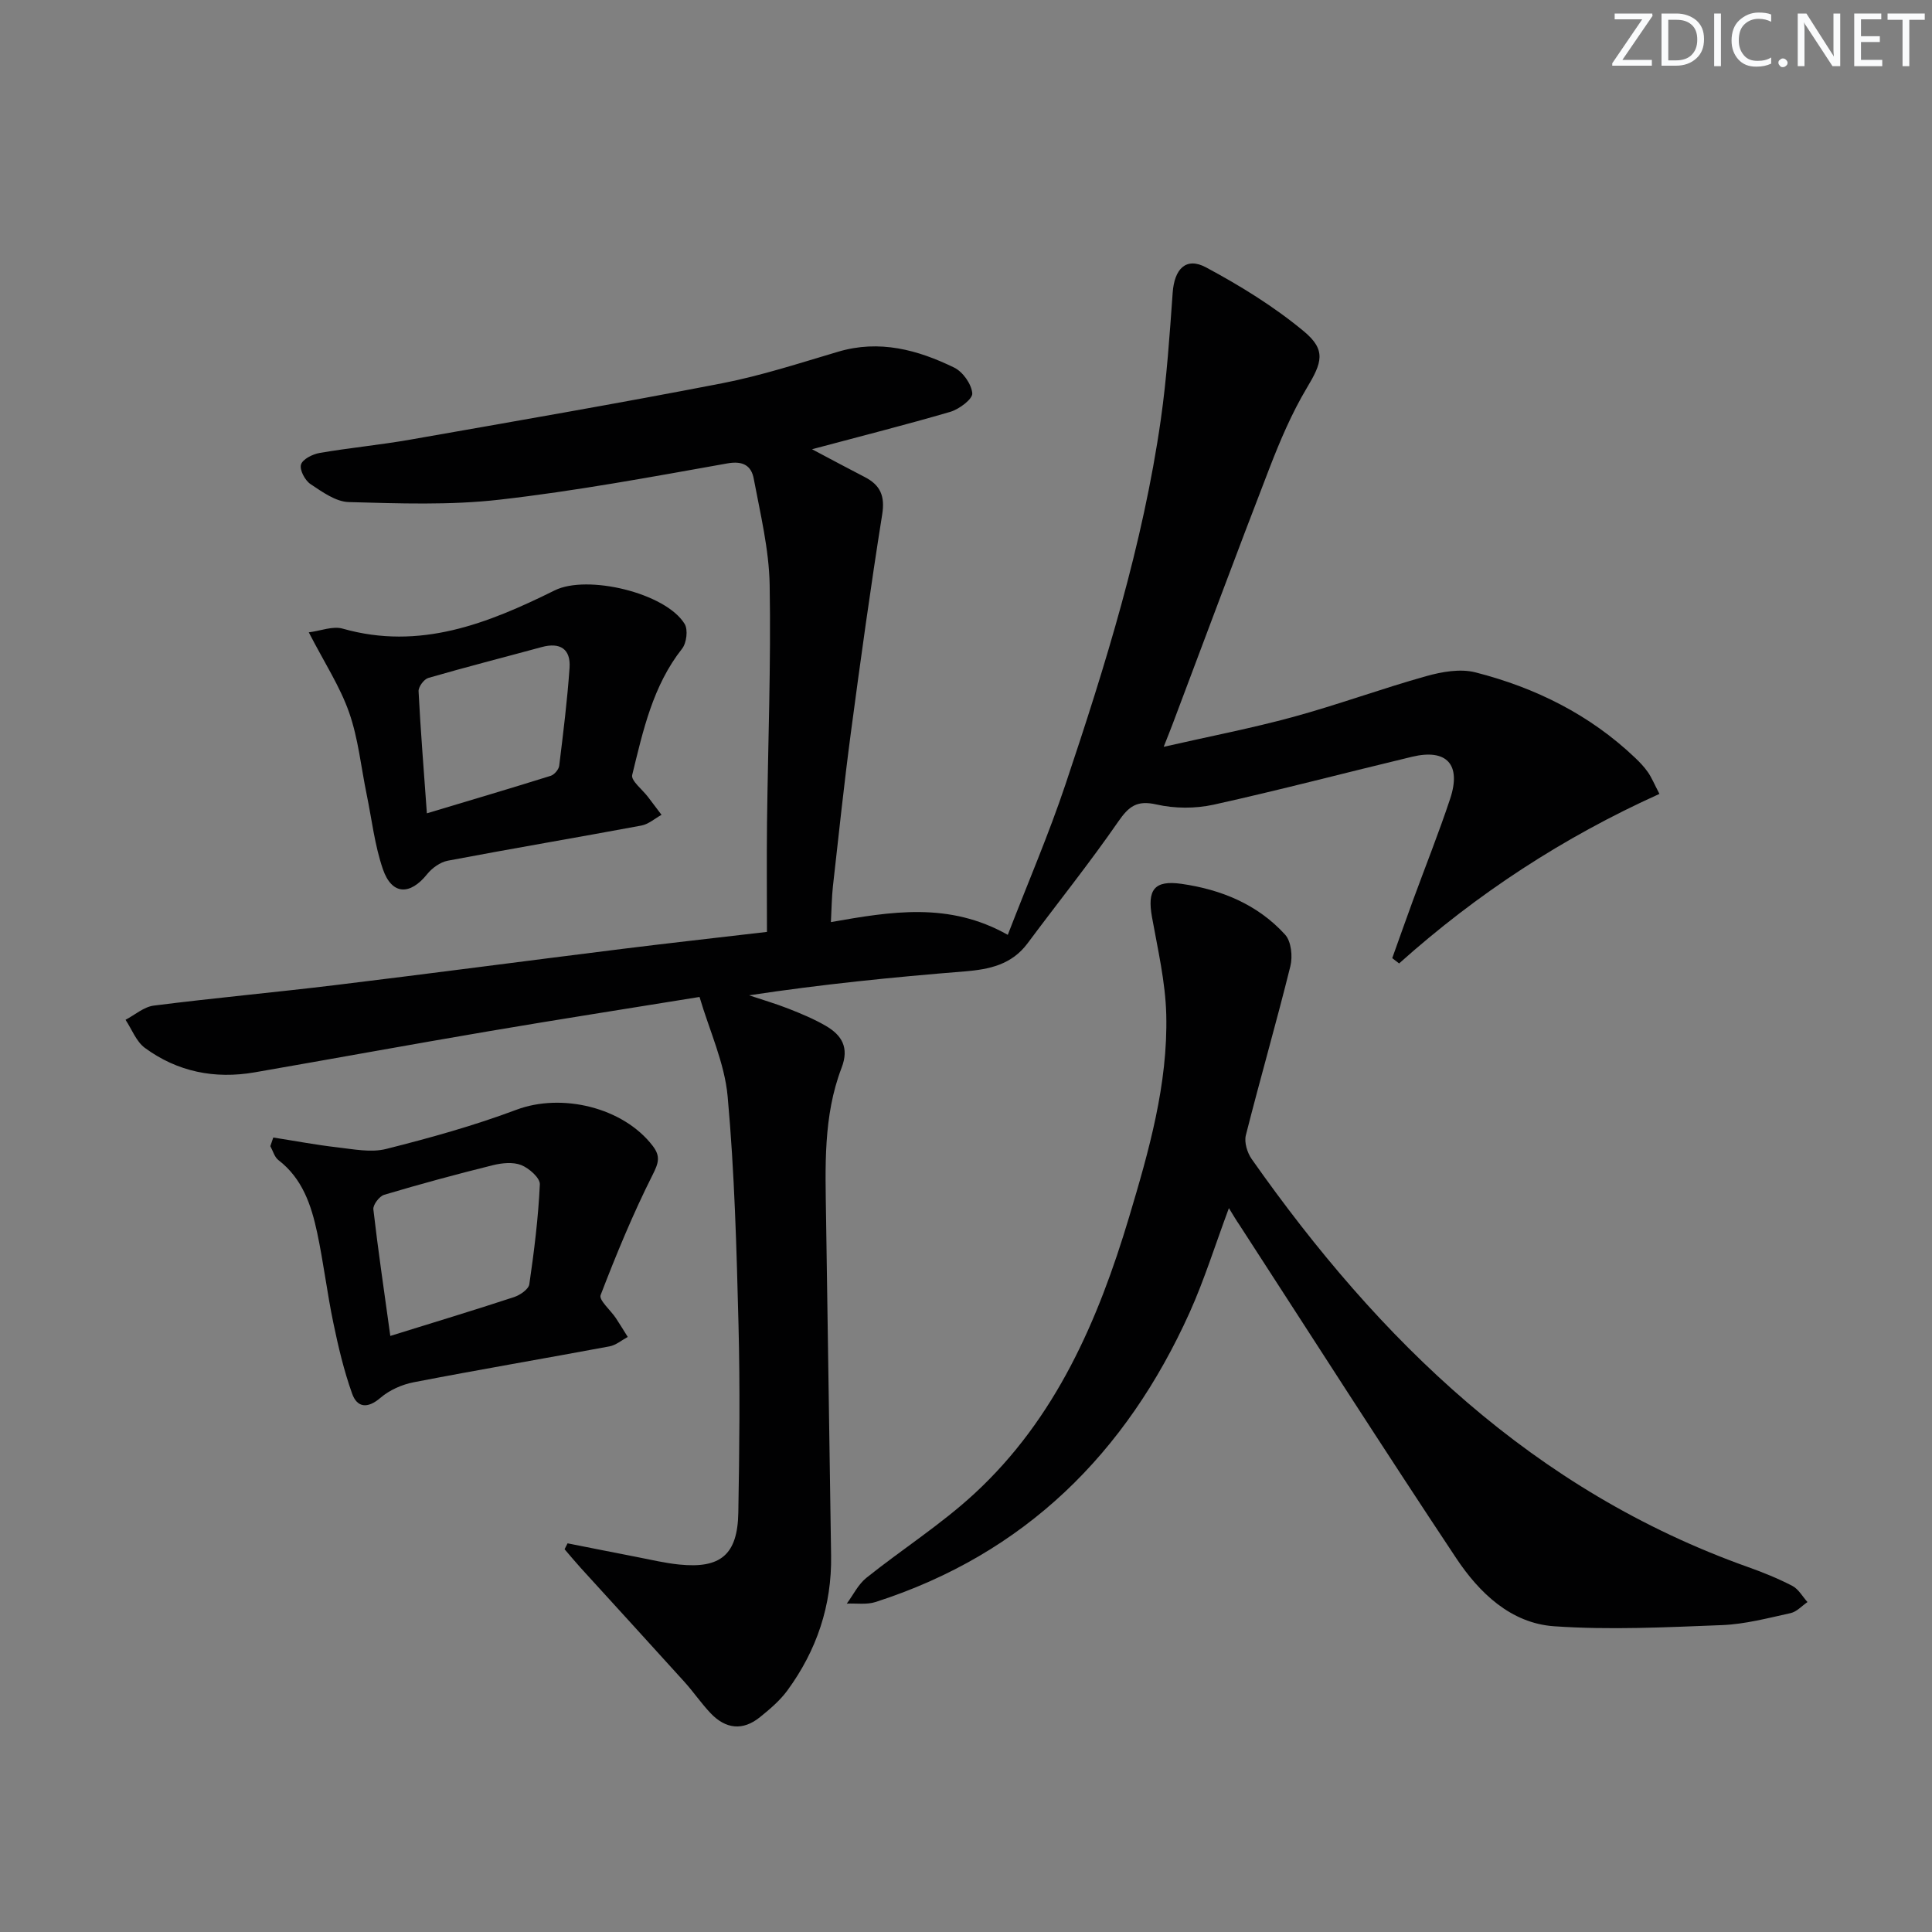<svg enable-background="new 0 0 400 400" viewBox="0 0 400 400" xmlns="http://www.w3.org/2000/svg"><rect x="0" y="0" width="400" height="400" fill="#808080" stroke="none"/><g fill="#fafbfc"><path d="m342.2 3.2-6.3 9.2h6.1v1.2h-8.2v-.5l6.2-9.1h-5.7v-1.2h7.8v.4z"/><path d="m344 13.7v-10.9h3.1c1.6 0 3 .5 4.1 1.4 1.1 1 1.6 2.2 1.6 3.9s-.5 3-1.6 4-2.5 1.5-4.2 1.5h-3zm1.4-9.6v8.4h1.6c1.4 0 2.5-.4 3.2-1.1.8-.8 1.2-1.8 1.2-3.2s-.4-2.4-1.2-3.1-1.8-1-3.1-1z"/><path d="m356.3 2.8v10.9h-1.4v-10.9z"/><path d="m366.6 13.2c-.8.4-1.8.6-3 .6-1.6 0-2.8-.5-3.7-1.5s-1.4-2.3-1.4-3.9c0-1.7.5-3.2 1.6-4.2s2.4-1.6 4-1.6c1 0 1.9.1 2.6.4v1.5c-.8-.4-1.6-.6-2.6-.6-1.2 0-2.2.4-3 1.2s-1.1 1.9-1.1 3.3c0 1.3.4 2.3 1.1 3.1s1.6 1.1 2.8 1.1c1.1 0 2-.2 2.8-.7v1.3z"/><path d="m368.2 13c0-.3.1-.5.3-.6.2-.2.4-.3.6-.3.3 0 .5.1.7.3s.3.4.3.6-.1.5-.3.6c-.2.2-.4.3-.7.3s-.5-.1-.6-.3c-.2-.2-.3-.4-.3-.6z"/><path d="m381.1 13.7h-1.7l-5.5-8.4c-.2-.2-.3-.5-.4-.7 0 .2.1.8.1 1.5v7.6h-1.4v-10.9h1.8l5.3 8.3c.3.4.4.6.4.8 0-.3-.1-.8-.1-1.6v-7.5h1.4v10.9z"/><path d="m389.7 13.7h-5.8v-10.9h5.6v1.2h-4.2v3.5h3.9v1.2h-3.9v3.7h4.4z"/><path d="m398.4 4.1h-3.1v9.6h-1.4v-9.6h-3.1v-1.3h7.7v1.3z"/></g><path d="m168.12 93.01c4.22 2.23 7.55 4.03 10.92 5.76 3.22 1.66 4.22 3.91 3.61 7.73-2.4 15.06-4.49 30.18-6.5 45.3-1.4 10.54-2.51 21.11-3.7 31.67-.25 2.27-.27 4.57-.42 7.44 12.45-2.19 24.46-4.23 36.62 2.64 4.15-10.74 8.47-20.78 11.93-31.1 8.29-24.73 16.04-49.64 19.75-75.56 1.24-8.7 1.83-17.5 2.46-26.28.35-4.94 2.77-7.47 6.91-5.25 7.09 3.8 14.06 8.1 20.23 13.22 4.72 3.91 3.76 6.52.64 11.73-3.12 5.22-5.54 10.92-7.74 16.61-6.82 17.63-13.39 35.35-20.07 53.04-.46 1.22-.95 2.43-1.83 4.66 9.44-2.15 18.2-3.84 26.79-6.18 9.26-2.53 18.31-5.86 27.56-8.45 3.25-.91 7.06-1.59 10.21-.78 12.4 3.17 23.67 8.75 33.05 17.69.96.91 1.89 1.89 2.64 2.97.75 1.07 1.25 2.31 2.39 4.5-19.84 8.94-37.77 20.65-53.9 35.1-.47-.37-.94-.73-1.42-1.1 1.42-3.97 2.82-7.94 4.27-11.9 2.57-7.02 5.35-13.97 7.71-21.07 2.37-7.12-.7-10.44-7.88-8.72-13.7 3.28-27.33 6.88-41.08 9.92-3.78.83-8.05.82-11.82-.04-4.07-.93-5.74.38-7.94 3.56-5.95 8.6-12.51 16.78-18.76 25.18-3.3 4.43-7.89 5.4-13.05 5.82-14.83 1.19-29.64 2.68-44.61 4.95 2.74.92 5.53 1.73 8.22 2.79 2.61 1.03 5.24 2.12 7.66 3.53 3.31 1.93 4.89 4.48 3.27 8.69-3.84 10.02-3.36 20.58-3.21 31.06.34 23.31.69 46.62 1.04 69.93.16 10.34-2.99 19.64-9.05 27.92-1.54 2.1-3.62 3.87-5.67 5.52-3.57 2.9-7.12 2.46-10.22-.8-1.94-2.04-3.54-4.41-5.43-6.5-7.12-7.88-14.3-15.71-21.44-23.56-1.15-1.27-2.25-2.6-3.37-3.9.21-.41.42-.82.62-1.22 4.77.94 9.53 1.9 14.3 2.82 2.93.57 5.85 1.27 8.82 1.57 8.57.88 12.08-2.05 12.23-10.74.23-12.96.37-25.93.04-38.88-.4-15.78-.82-31.6-2.25-47.31-.63-6.91-3.76-13.59-5.82-20.58-15.11 2.45-29.37 4.67-43.6 7.09-16.19 2.75-32.34 5.71-48.52 8.52-8.25 1.43-15.97-.11-22.72-5.07-1.79-1.32-2.69-3.84-4-5.81 1.94-1.02 3.8-2.68 5.84-2.94 12.52-1.59 25.09-2.73 37.61-4.25 19.78-2.4 39.54-5.02 59.31-7.48 9.55-1.19 19.11-2.25 30.04-3.53 0-7.58-.07-15 .01-22.42.2-16.47.84-32.95.55-49.42-.13-7.36-1.93-14.71-3.3-22.01-.49-2.61-2.15-3.74-5.44-3.15-15.67 2.79-31.36 5.71-47.17 7.51-10.3 1.18-20.82.78-31.22.5-2.7-.07-5.51-2.11-7.94-3.73-1.14-.76-2.29-2.94-1.96-4.04.33-1.11 2.4-2.15 3.85-2.4 6.21-1.07 12.51-1.66 18.72-2.75 21.56-3.79 43.14-7.51 64.63-11.68 8.12-1.58 16.06-4.18 24.01-6.53 8.55-2.54 16.46-.4 24.03 3.29 1.79.87 3.58 3.41 3.74 5.32.1 1.18-2.69 3.28-4.53 3.83-9.12 2.67-18.38 5-28.65 7.75z" fill="#010102"/><path d="m254.43 250.13c-2.86 7.68-5.08 14.83-8.13 21.61-13.15 29.16-34.13 50-65.03 59.94-1.83.59-3.96.24-5.95.33 1.33-1.8 2.36-3.98 4.06-5.34 7.4-5.92 15.48-11.06 22.41-17.47 16.79-15.52 25.57-35.8 31.98-57.22 4.09-13.68 8.05-27.5 7.69-41.93-.17-6.74-1.75-13.47-2.95-20.16-1.01-5.62.41-7.71 6.1-6.9 8.21 1.17 15.78 4.26 21.46 10.52 1.27 1.4 1.59 4.51 1.09 6.52-2.9 11.71-6.26 23.31-9.22 35.01-.37 1.47.29 3.62 1.21 4.93 26.46 37.63 58.37 68.67 102.78 84.48 3.13 1.11 6.23 2.37 9.17 3.9 1.27.66 2.09 2.2 3.12 3.34-1.16.79-2.22 2.01-3.5 2.29-4.69 1.03-9.43 2.29-14.18 2.48-11.59.45-23.24 1.04-34.77.24-8.98-.62-15.51-6.93-20.28-14.1-15.18-22.84-29.95-45.96-44.87-68.98-.64-.92-1.22-1.91-2.19-3.49z" fill="#010102"/><path d="m63.93 130.92c2.46-.31 4.97-1.35 7.01-.77 15.99 4.55 30.07-1.07 43.91-7.92 6.71-3.33 22.96.5 26.9 6.95.73 1.2.4 3.94-.53 5.12-6.08 7.71-8.09 17.01-10.33 26.15-.29 1.18 2.12 3.02 3.28 4.56.93 1.23 1.86 2.46 2.79 3.69-1.38.76-2.68 1.94-4.16 2.22-13.36 2.49-26.76 4.75-40.1 7.28-1.56.3-3.24 1.51-4.26 2.78-3.55 4.43-7.31 4.34-9.16-1.01-1.71-4.96-2.3-10.32-3.37-15.51-1.17-5.67-1.73-11.54-3.63-16.95-1.88-5.37-5.09-10.27-8.35-16.59zm24.45 37.47c8.95-2.69 17.32-5.16 25.65-7.77.75-.24 1.66-1.32 1.75-2.1.83-6.74 1.67-13.48 2.14-20.25.27-3.9-1.95-5.34-5.77-4.3-7.82 2.13-15.68 4.13-23.47 6.39-.9.26-2.06 1.83-2.02 2.75.41 8.08 1.07 16.17 1.72 25.28z" fill="#010102"/><path d="m56.58 235.51c4.43.69 8.84 1.53 13.29 2.04 3.34.38 6.93 1.12 10.07.33 9.09-2.29 18.19-4.82 26.96-8.11 9.38-3.53 22.12-.53 28.25 7.49 1.64 2.15 1.2 3.54-.04 5.99-4.06 8.07-7.52 16.45-10.76 24.89-.39 1.02 2.05 3.11 3.14 4.73.86 1.29 1.65 2.62 2.48 3.93-1.25.67-2.44 1.7-3.77 1.95-13.5 2.52-27.05 4.82-40.54 7.43-2.44.47-5.03 1.62-6.9 3.23-2.68 2.3-4.83 2.02-5.86-.88-1.7-4.76-2.87-9.74-3.9-14.71-1.28-6.16-2.02-12.43-3.33-18.59-1.22-5.72-3.05-11.22-8.02-15.04-.82-.63-1.14-1.91-1.68-2.89.2-.6.4-1.2.61-1.79zm24.23 41.08c9.01-2.8 17.34-5.32 25.61-8.04 1.25-.41 3.02-1.62 3.17-2.66 1-6.86 1.86-13.77 2.18-20.69.06-1.32-2.24-3.35-3.87-3.99-1.71-.67-4-.43-5.89.04-7.53 1.87-15.03 3.9-22.47 6.12-1 .3-2.34 2.07-2.24 3.01.96 8.36 2.2 16.7 3.51 26.21z" fill="#010102"/></svg>